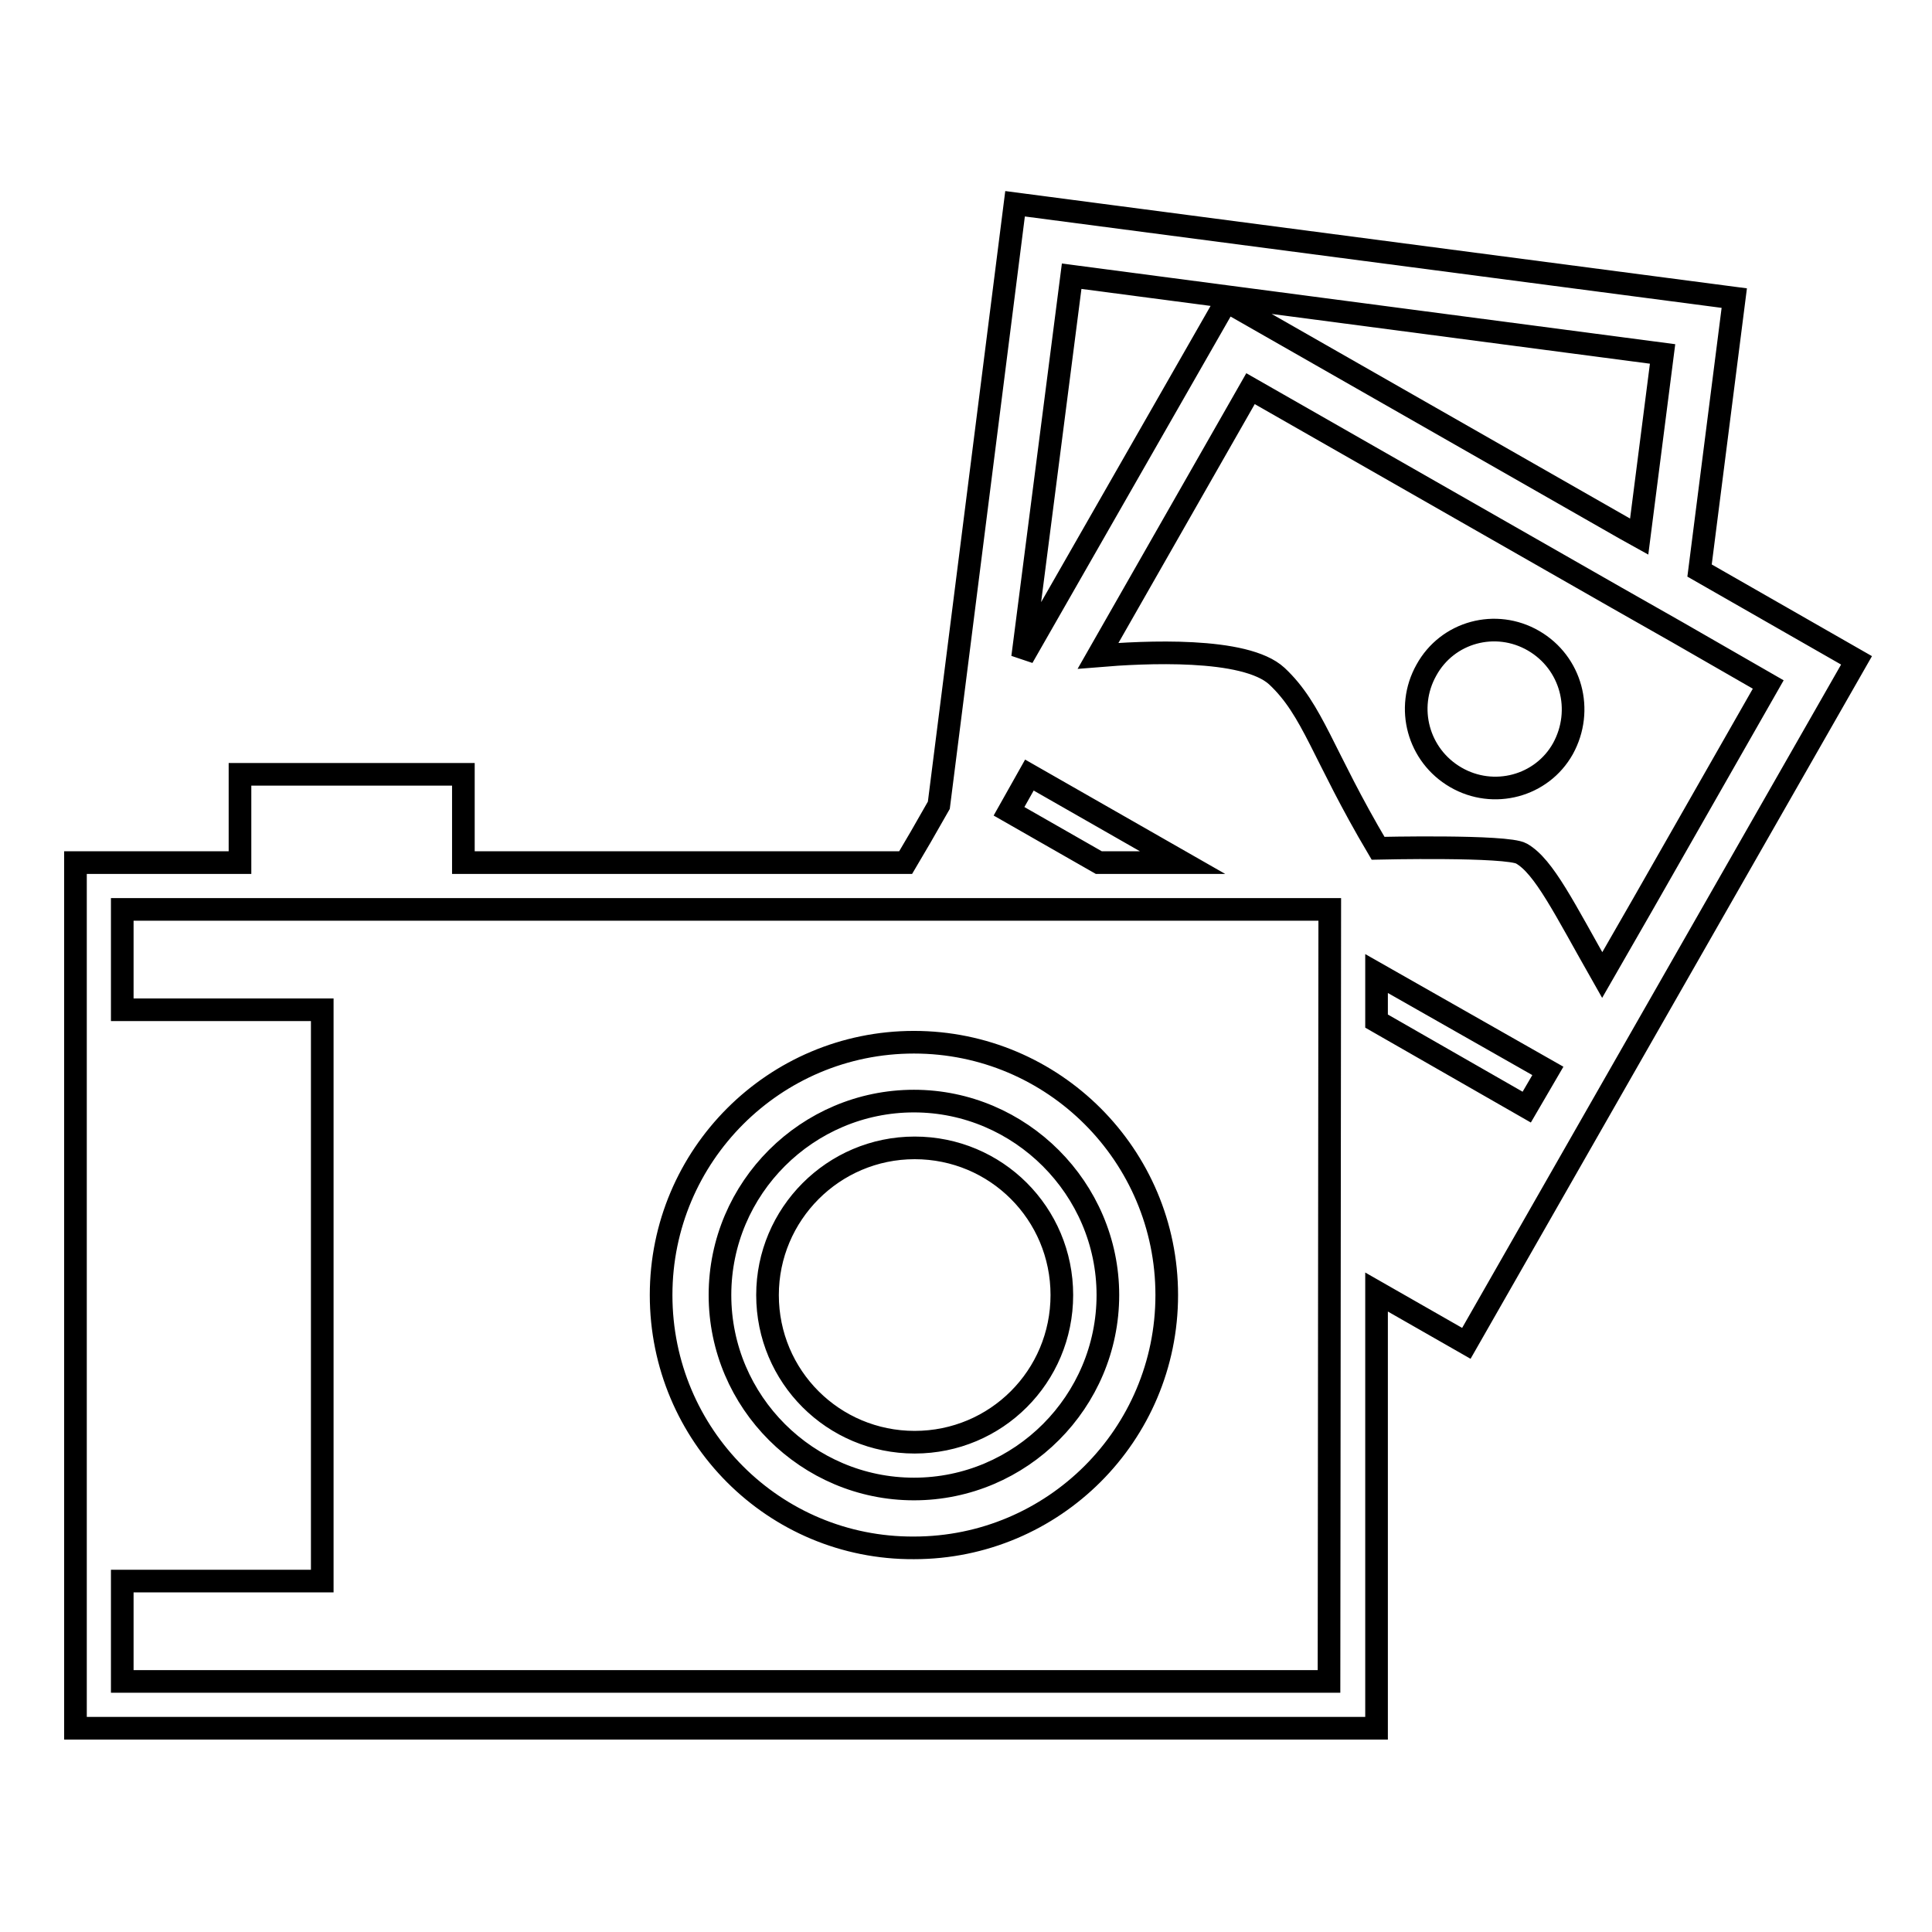 <?xml version="1.0" encoding="utf-8"?>
<!-- Svg Vector Icons : http://www.onlinewebfonts.com/icon -->
<!DOCTYPE svg PUBLIC "-//W3C//DTD SVG 1.1//EN" "http://www.w3.org/Graphics/SVG/1.1/DTD/svg11.dtd">
<svg version="1.1" xmlns="http://www.w3.org/2000/svg" xmlns:xlink="http://www.w3.org/1999/xlink" x="0px" y="0px" viewBox="0 0 256 256" enable-background="new 0 0 256 256" xml:space="preserve">
<g><g><g><path stroke-width="3" fill-opacity="0" stroke="#000000"  d="M101.7,171.6c0-10.7,8.7-19.5,19.5-19.5c10.8,0,19.5,8.7,19.5,19.5s-8.7,19.5-19.5,19.5C110.4,191.1,101.7,182.4,101.7,171.6z M87.6,171.6c0-18.5,15-33.5,33.5-33.5c18.5,0,33.5,15,33.5,33.5c0,18.5-15,33.5-33.5,33.5C102.6,205.2,87.6,190.2,87.6,171.6z M95.4,171.6c0,14.2,11.6,25.7,25.7,25.7c14.2,0,25.7-11.6,25.7-25.7s-11.6-25.7-25.7-25.7C107,145.9,95.4,157.4,95.4,171.6z M246,87.5l-51.7,90.5l-11.9-6.8V229H10V114.3h21.8v-11.7h29.6v11.7H120l2-3.4l2.4-4.2L134.5,27l95.3,12.5l-4.6,36.1L246,87.5z M135.5,87.1l27-47.2l52.9,30.2l1.8,1l3.1-24.2l-78.3-10.3L135.5,87.1z M133.7,107.5l11.9,6.8h11.1l-20.3-11.6L133.7,107.5z M176.2,120.5h-160v13.3h26.5v75.7H16.2v13.3h159.9L176.2,120.5L176.2,120.5z M205.1,141.9L182.4,129v6.3l19.9,11.4L205.1,141.9z M217.7,119.8l16.6-29.1l-12-6.9l-8.1-4.6l-48.5-27.7l-20.2,35.4c6-0.5,19.5-1.2,23.7,2.7c4.8,4.5,6,10.3,13.4,22.8c0,0,17.1-0.4,19,0.7c3,1.7,5.7,7.3,10.7,16.1L217.7,119.8z M203.2,84.9c-5-2.9-11.4-1.2-14.2,3.9c-2.8,5-1.1,11.3,3.9,14.2c5,2.9,11.4,1.2,14.2-3.8C209.9,94.1,208.2,87.8,203.2,84.9z"/></g><g></g><g></g><g></g><g></g><g></g><g></g><g></g><g></g><g></g><g></g><g></g><g></g><g></g><g></g><g></g></g></g>
</svg>